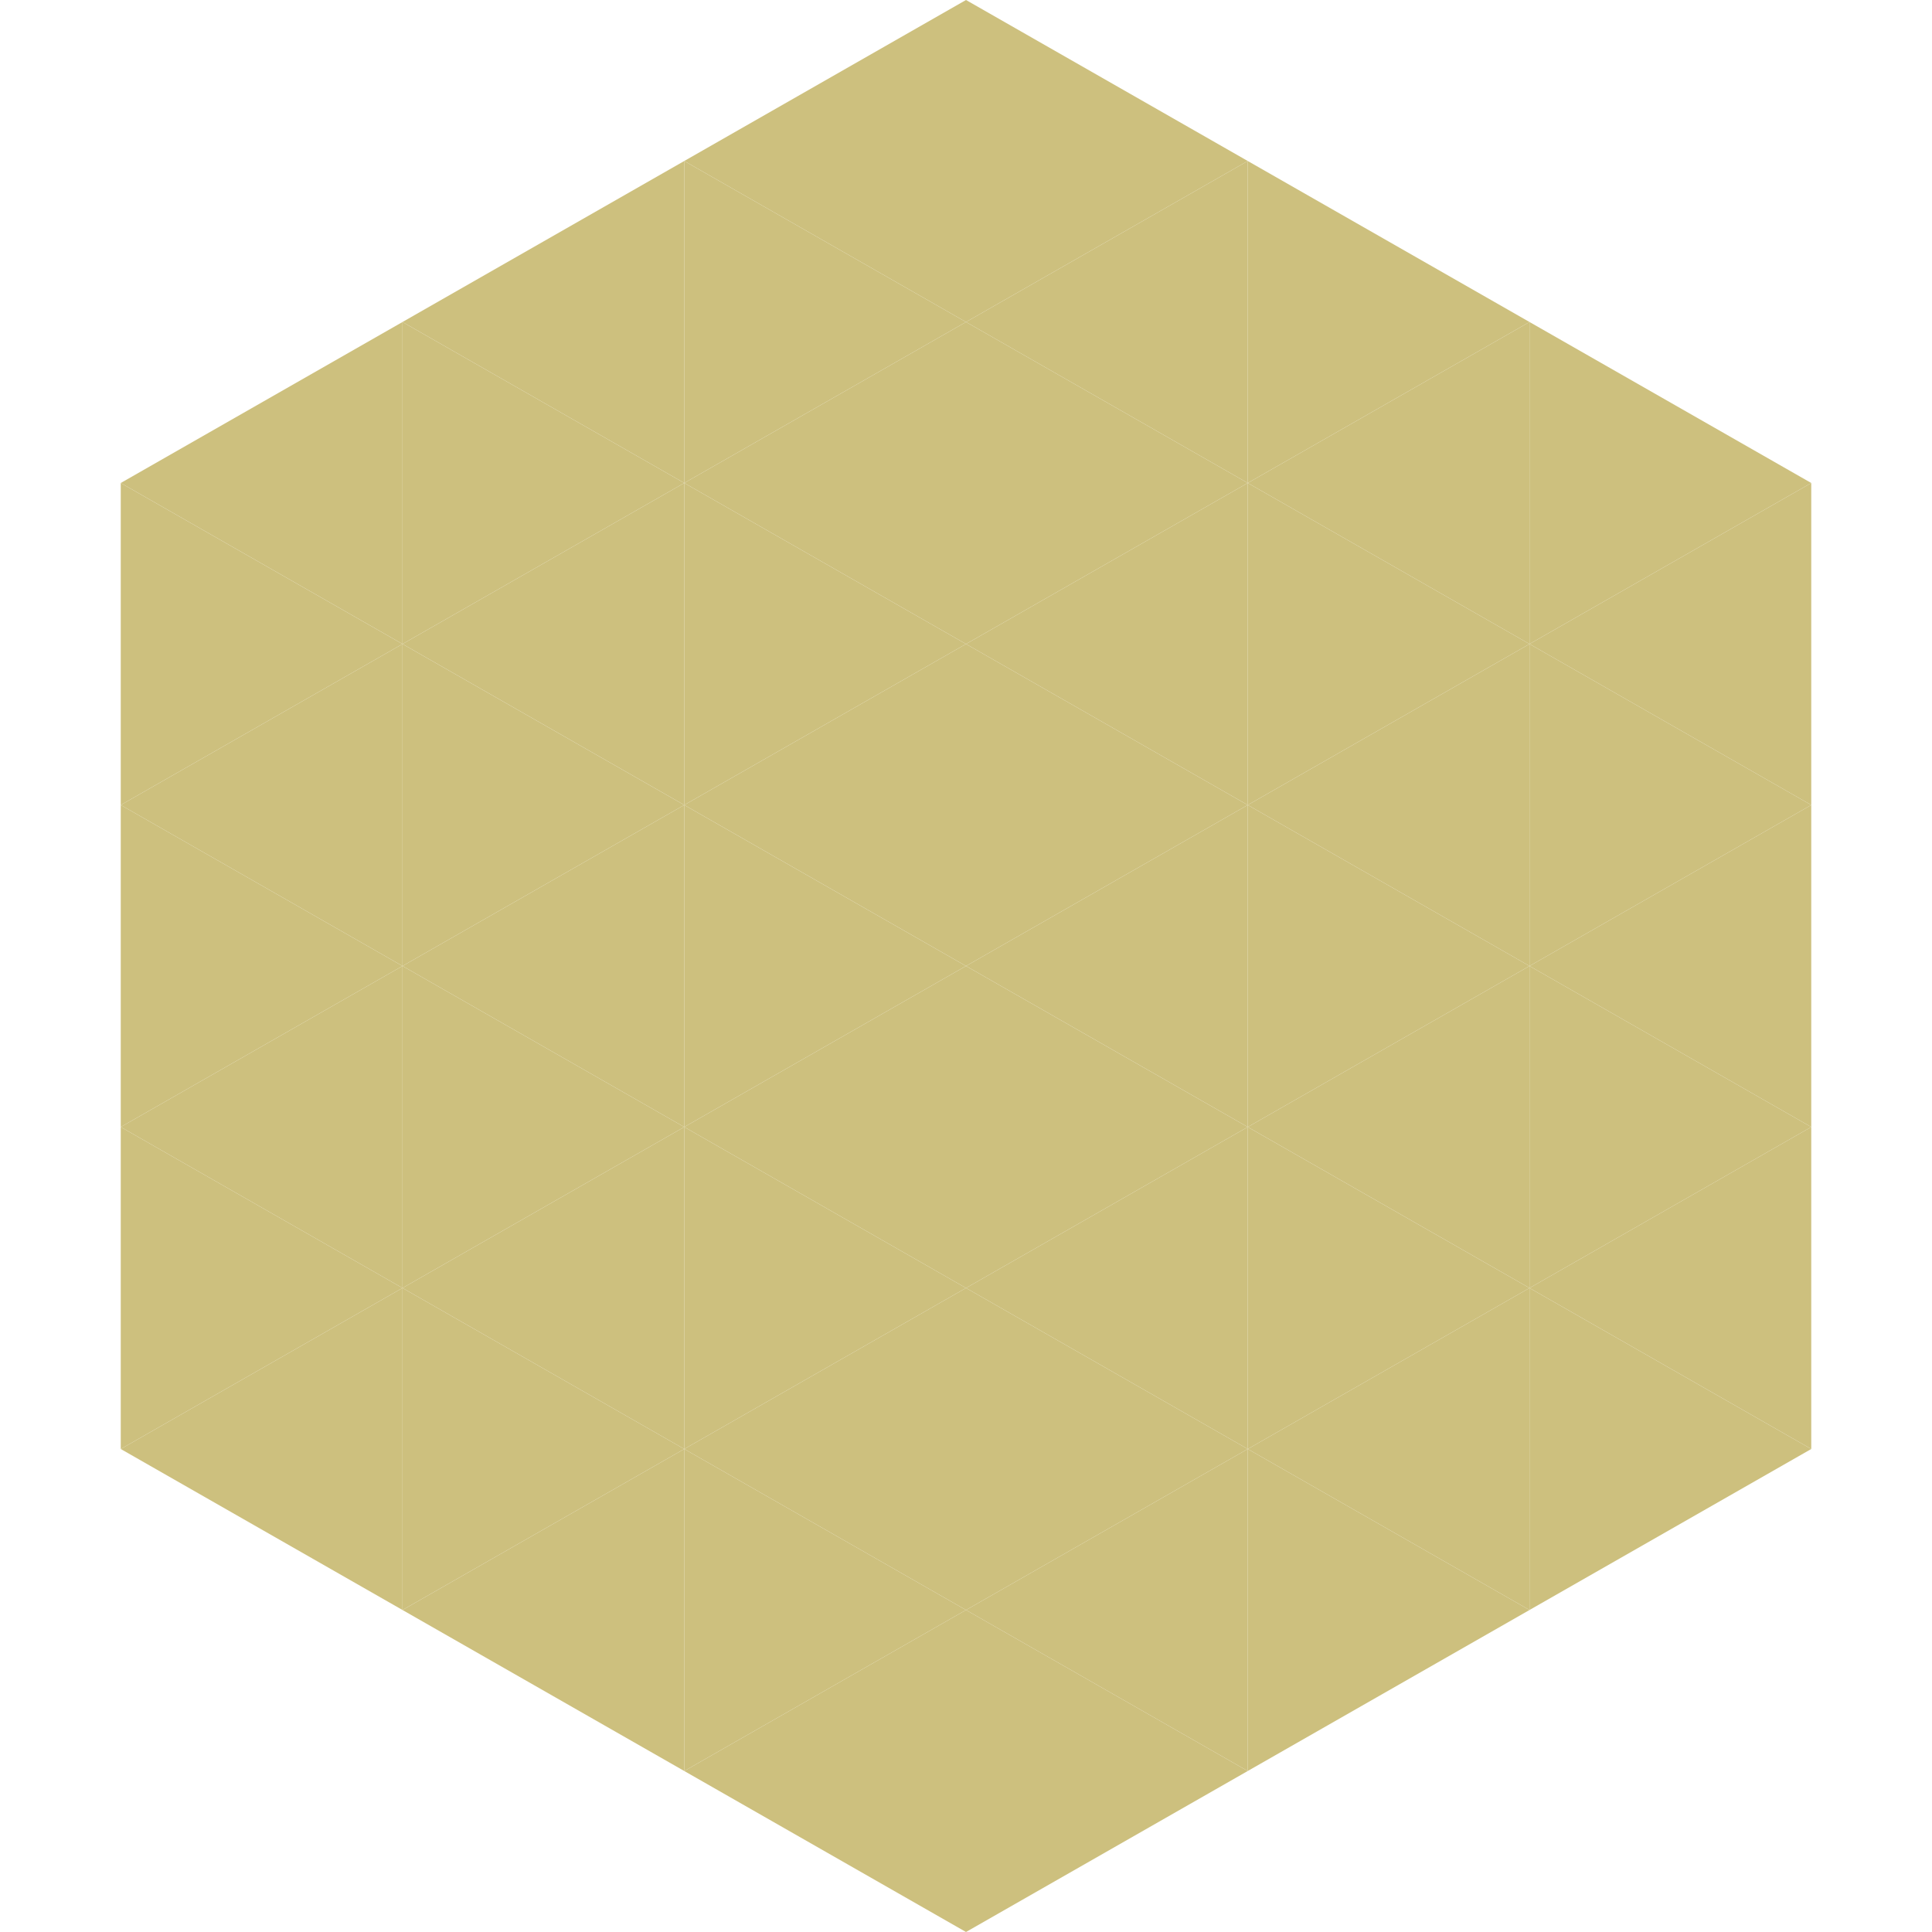 <?xml version="1.0"?>
<!-- Generated by SVGo -->
<svg width="240" height="240"
     xmlns="http://www.w3.org/2000/svg"
     xmlns:xlink="http://www.w3.org/1999/xlink">
<polygon points="50,40 15,60 50,80" style="fill:rgb(205,192,126)" />
<polygon points="190,40 225,60 190,80" style="fill:rgb(205,192,126)" />
<polygon points="15,60 50,80 15,100" style="fill:rgb(205,192,126)" />
<polygon points="225,60 190,80 225,100" style="fill:rgb(205,192,126)" />
<polygon points="50,80 15,100 50,120" style="fill:rgb(205,192,126)" />
<polygon points="190,80 225,100 190,120" style="fill:rgb(205,192,126)" />
<polygon points="15,100 50,120 15,140" style="fill:rgb(205,192,126)" />
<polygon points="225,100 190,120 225,140" style="fill:rgb(205,192,126)" />
<polygon points="50,120 15,140 50,160" style="fill:rgb(205,192,126)" />
<polygon points="190,120 225,140 190,160" style="fill:rgb(205,192,126)" />
<polygon points="15,140 50,160 15,180" style="fill:rgb(205,192,126)" />
<polygon points="225,140 190,160 225,180" style="fill:rgb(205,192,126)" />
<polygon points="50,160 15,180 50,200" style="fill:rgb(205,192,126)" />
<polygon points="190,160 225,180 190,200" style="fill:rgb(205,192,126)" />
<polygon points="15,180 50,200 15,220" style="fill:rgb(255,255,255); fill-opacity:0" />
<polygon points="225,180 190,200 225,220" style="fill:rgb(255,255,255); fill-opacity:0" />
<polygon points="50,0 85,20 50,40" style="fill:rgb(255,255,255); fill-opacity:0" />
<polygon points="190,0 155,20 190,40" style="fill:rgb(255,255,255); fill-opacity:0" />
<polygon points="85,20 50,40 85,60" style="fill:rgb(205,192,126)" />
<polygon points="155,20 190,40 155,60" style="fill:rgb(205,192,126)" />
<polygon points="50,40 85,60 50,80" style="fill:rgb(205,192,126)" />
<polygon points="190,40 155,60 190,80" style="fill:rgb(205,192,126)" />
<polygon points="85,60 50,80 85,100" style="fill:rgb(205,192,126)" />
<polygon points="155,60 190,80 155,100" style="fill:rgb(205,192,126)" />
<polygon points="50,80 85,100 50,120" style="fill:rgb(205,192,126)" />
<polygon points="190,80 155,100 190,120" style="fill:rgb(205,192,126)" />
<polygon points="85,100 50,120 85,140" style="fill:rgb(205,192,126)" />
<polygon points="155,100 190,120 155,140" style="fill:rgb(205,192,126)" />
<polygon points="50,120 85,140 50,160" style="fill:rgb(205,192,126)" />
<polygon points="190,120 155,140 190,160" style="fill:rgb(205,192,126)" />
<polygon points="85,140 50,160 85,180" style="fill:rgb(205,192,126)" />
<polygon points="155,140 190,160 155,180" style="fill:rgb(205,192,126)" />
<polygon points="50,160 85,180 50,200" style="fill:rgb(205,192,126)" />
<polygon points="190,160 155,180 190,200" style="fill:rgb(205,192,126)" />
<polygon points="85,180 50,200 85,220" style="fill:rgb(205,192,126)" />
<polygon points="155,180 190,200 155,220" style="fill:rgb(205,192,126)" />
<polygon points="120,0 85,20 120,40" style="fill:rgb(205,192,126)" />
<polygon points="120,0 155,20 120,40" style="fill:rgb(205,192,126)" />
<polygon points="85,20 120,40 85,60" style="fill:rgb(205,192,126)" />
<polygon points="155,20 120,40 155,60" style="fill:rgb(205,192,126)" />
<polygon points="120,40 85,60 120,80" style="fill:rgb(205,192,126)" />
<polygon points="120,40 155,60 120,80" style="fill:rgb(205,192,126)" />
<polygon points="85,60 120,80 85,100" style="fill:rgb(205,192,126)" />
<polygon points="155,60 120,80 155,100" style="fill:rgb(205,192,126)" />
<polygon points="120,80 85,100 120,120" style="fill:rgb(205,192,126)" />
<polygon points="120,80 155,100 120,120" style="fill:rgb(205,192,126)" />
<polygon points="85,100 120,120 85,140" style="fill:rgb(205,192,126)" />
<polygon points="155,100 120,120 155,140" style="fill:rgb(205,192,126)" />
<polygon points="120,120 85,140 120,160" style="fill:rgb(205,192,126)" />
<polygon points="120,120 155,140 120,160" style="fill:rgb(205,192,126)" />
<polygon points="85,140 120,160 85,180" style="fill:rgb(205,192,126)" />
<polygon points="155,140 120,160 155,180" style="fill:rgb(205,192,126)" />
<polygon points="120,160 85,180 120,200" style="fill:rgb(205,192,126)" />
<polygon points="120,160 155,180 120,200" style="fill:rgb(205,192,126)" />
<polygon points="85,180 120,200 85,220" style="fill:rgb(205,192,126)" />
<polygon points="155,180 120,200 155,220" style="fill:rgb(205,192,126)" />
<polygon points="120,200 85,220 120,240" style="fill:rgb(205,192,126)" />
<polygon points="120,200 155,220 120,240" style="fill:rgb(205,192,126)" />
<polygon points="85,220 120,240 85,260" style="fill:rgb(255,255,255); fill-opacity:0" />
<polygon points="155,220 120,240 155,260" style="fill:rgb(255,255,255); fill-opacity:0" />
</svg>
